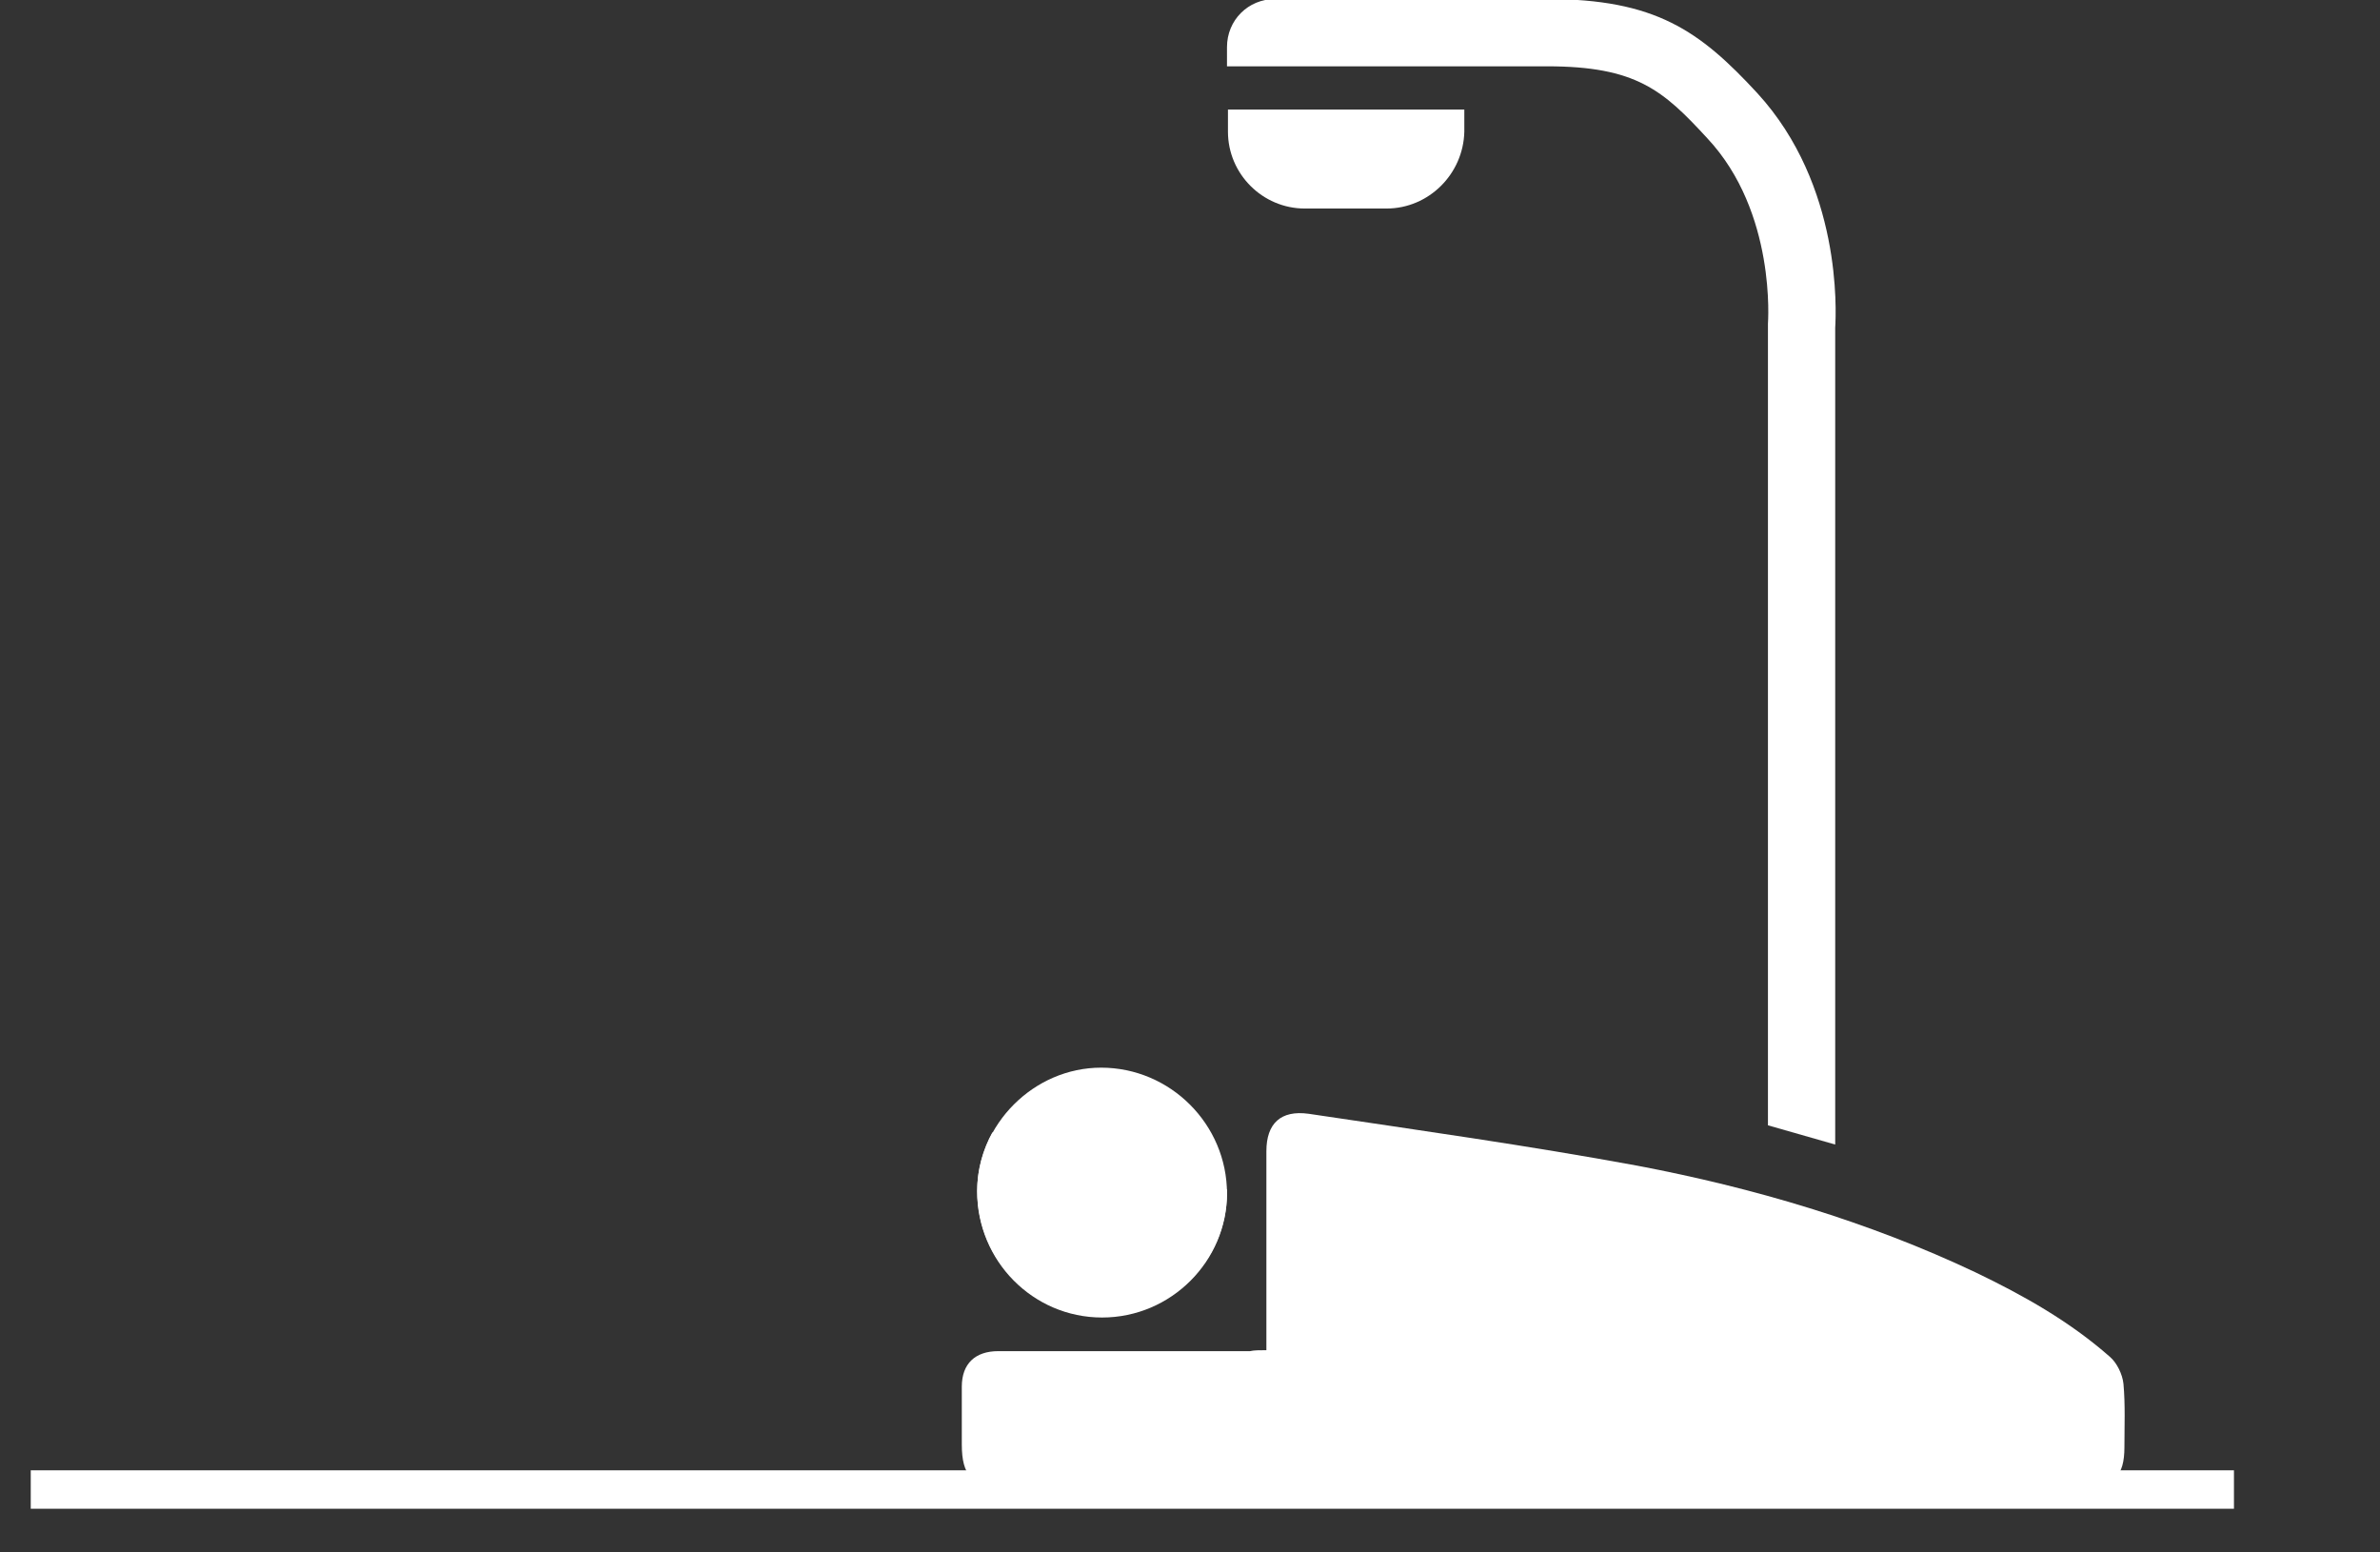 <?xml version="1.0" encoding="utf-8"?>
<!-- Generator: Adobe Illustrator 22.1.0, SVG Export Plug-In . SVG Version: 6.00 Build 0)  -->
<svg version="1.1" id="Layer_1" xmlns="http://www.w3.org/2000/svg" xmlns:xlink="http://www.w3.org/1999/xlink" x="0px" y="0px"
	 viewBox="0 0 247.7 161.5" style="enable-background:new 0 0 247.7 161.5;" xml:space="preserve">
<rect x="0" y="0" width="247.7" height="161.5" fill="#333333" stroke="none"/>
<style type="text/css">
	.st0{fill:#FFFFFF;}
</style>
<title>Asset 7</title>
<g>
	<g id="eoYroA_1_">
		<g>
			<path class="st0" d="M131.8,140.5c0-0.7,0-1.3,0-1.9c0-6.3,0-12.6,0-18.8c0-2.9,1.5-4.3,4.4-3.9c11.4,1.7,22.8,3.3,34.2,5.4
				c12.1,2.3,24,5.8,35.2,11.1c5,2.4,9.8,5.1,14,8.8c0.7,0.6,1.3,1.8,1.4,2.8c0.2,2.2,0.1,4.4,0.1,6.6c0,3-1.1,4.1-4.1,4.1
				c-14.7,0-29.4,0-44,0c-22.8,0-45.6,0-68.5,0c-3.3,0-4.4-1.1-4.4-4.4c0-2,0-4,0-6c0-2.4,1.4-3.7,3.8-3.7c8.7,0,17.5,0,26.2,0
				C130.5,140.5,131.1,140.5,131.8,140.5z"/>
			<path class="st0" d="M114.7,137.1c-7.2,0-13-5.9-13-13.1c0-7,5.9-12.9,12.9-12.9c7.2,0,13.1,5.9,13.1,13.1
				C127.7,131.2,121.9,137.1,114.7,137.1z"/>
			<path class="st0" d="M116.9,128.9c-6.8,0-12.1-4.8-13.6-11.1c-1,1.8-1.6,3.9-1.6,6.1c0,7.2,5.8,13.1,13,13.1
				c7.1,0,13-5.8,13-12.9c0-0.1,0-0.3,0-0.4C125.1,126.9,121.1,128.9,116.9,128.9z"/>
		</g>
	</g>
	<g>
		<path class="st0" d="M191,119.1l-7-2V33.9l0-0.2c0-0.1,0.9-11.6-6.3-19.3c-4.6-5-7.4-7.5-16.7-7.5h-33.3V4.9c0-2.8,2.2-5,5-5h28.3
			c11.3,0,15.9,3.3,21.9,9.8c8.8,9.6,8.2,22.7,8.1,24.4V119.1z"/>
	</g>
	<path class="st0" d="M144.3,21.7h-8.5c-4.4,0-8-3.6-8-8v-2.3h24.6v2.3C152.3,18.1,148.7,21.7,144.3,21.7z"/>
</g>
<g>
	<rect x="3.2" y="153" class="st0" width="229.3" height="4"/>
</g>
</svg>
